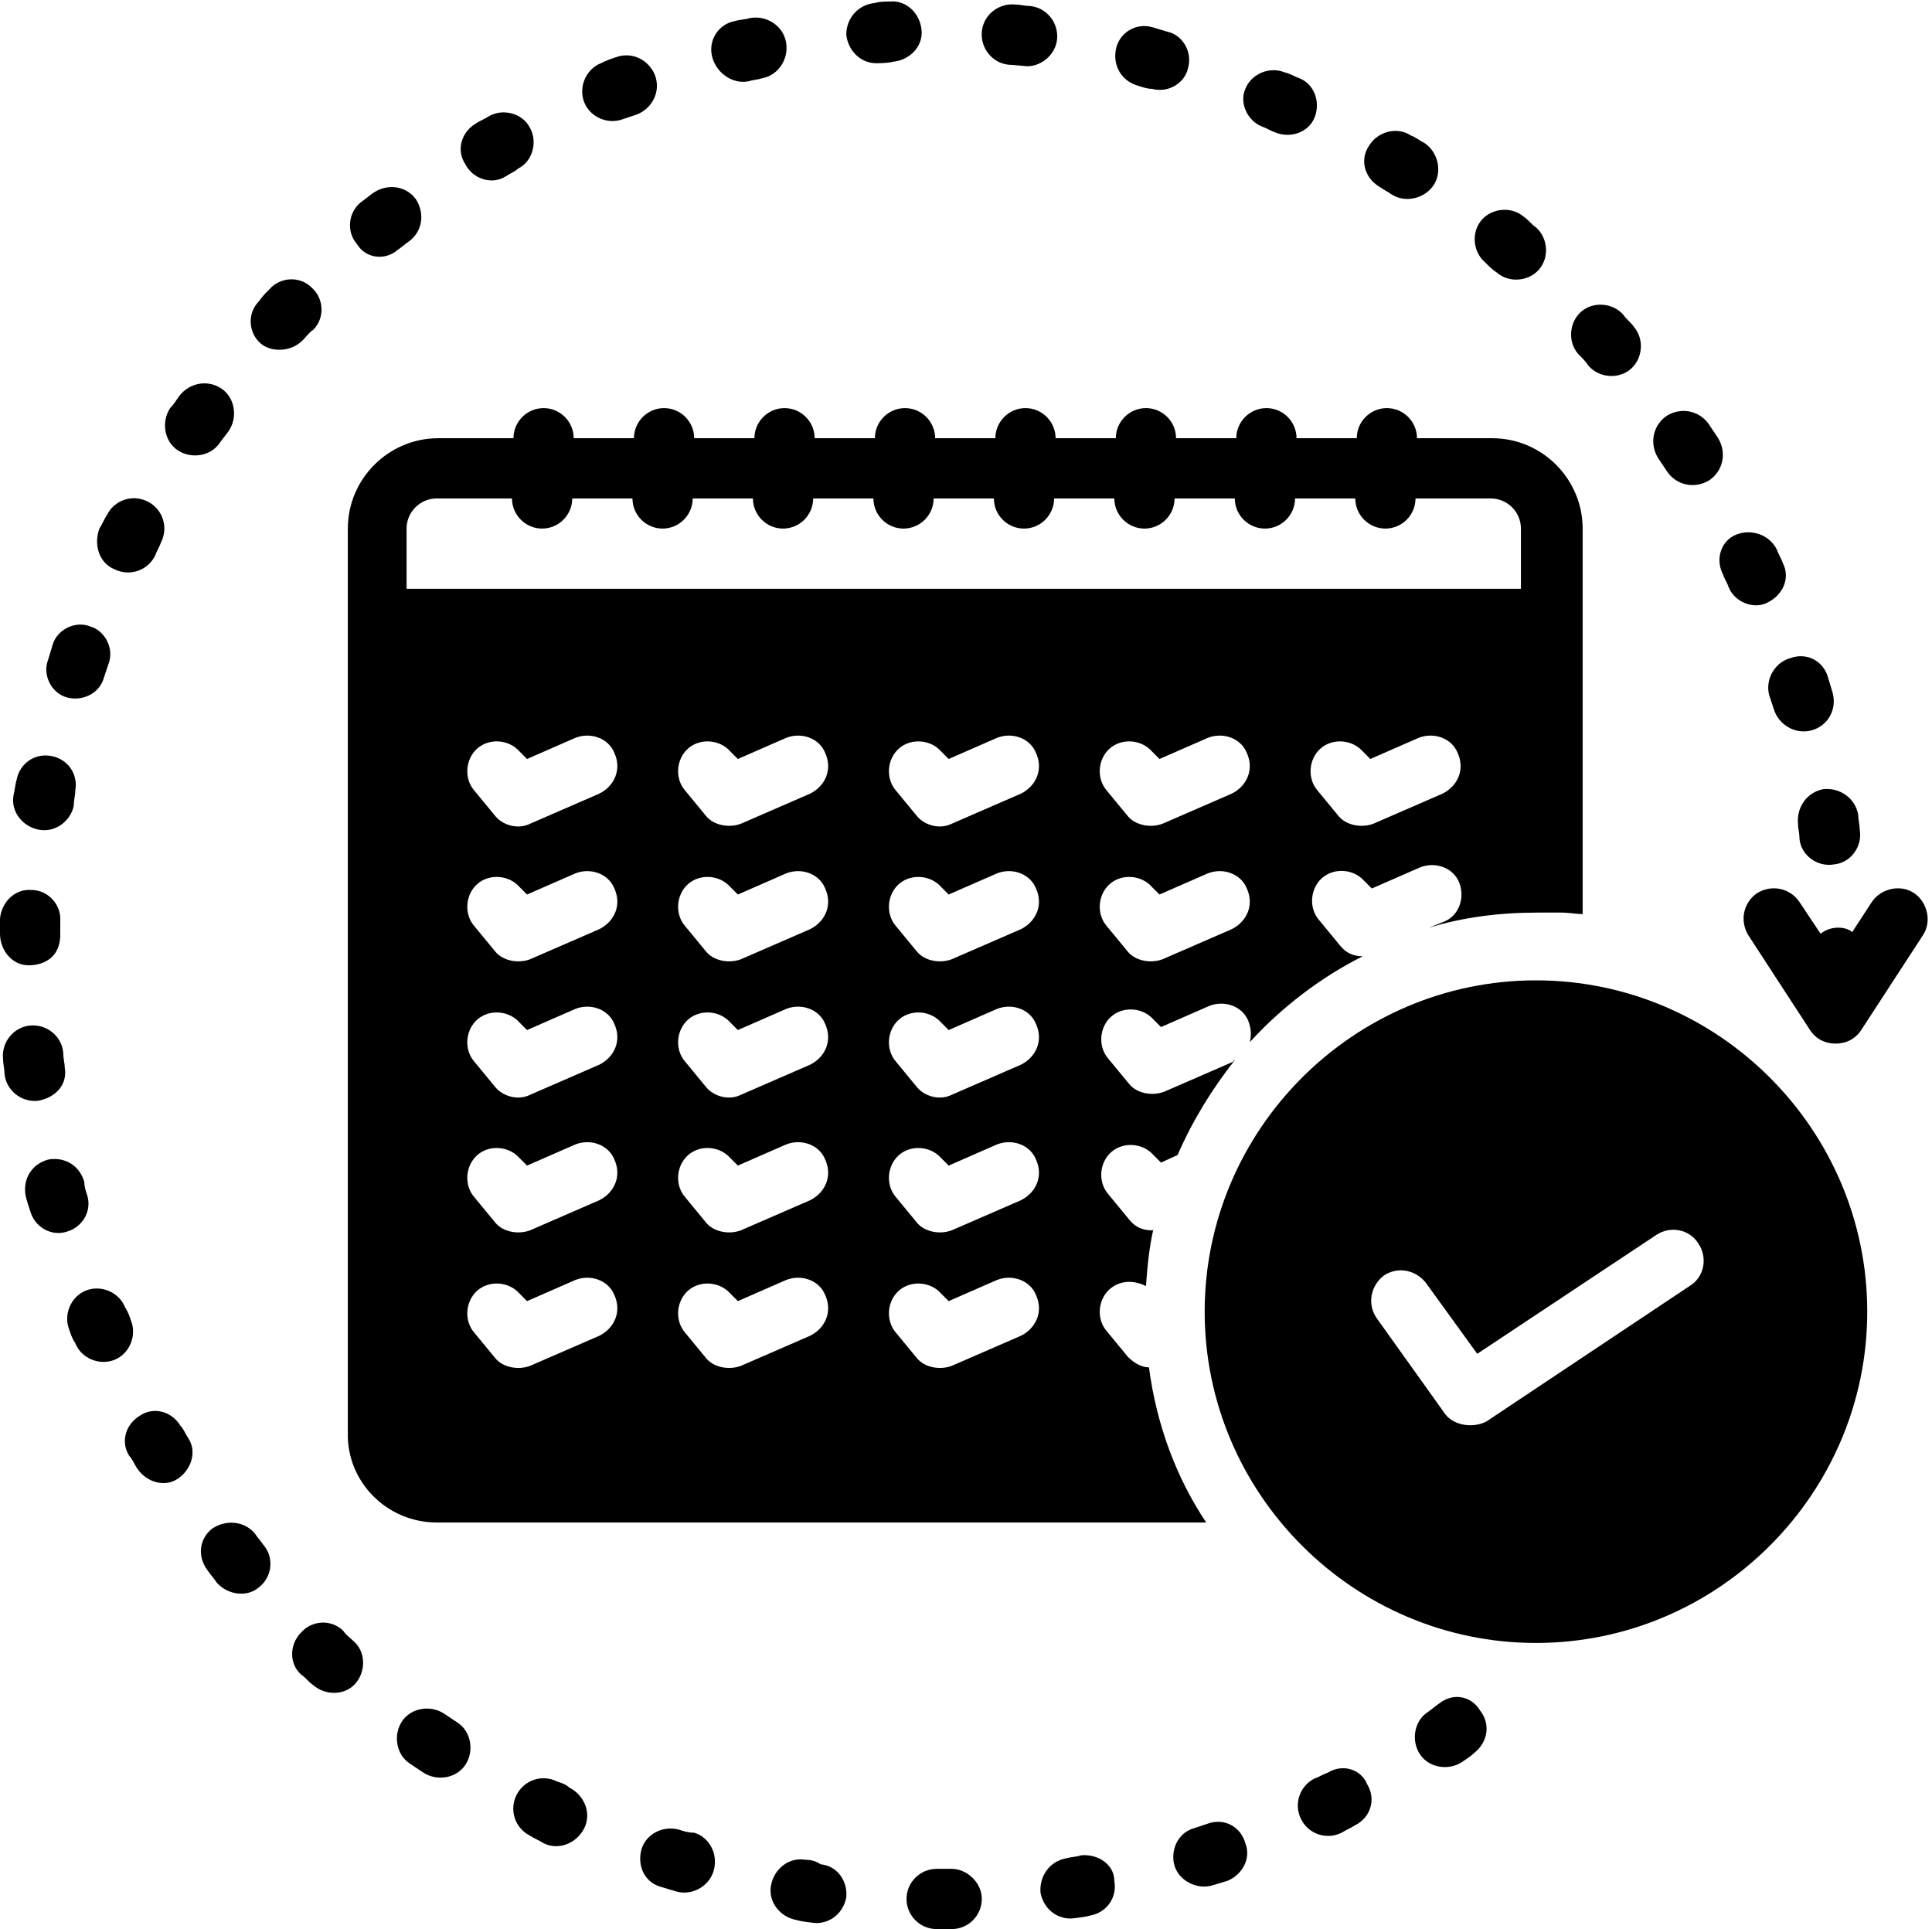 <?xml version="1.0" encoding="UTF-8"?><svg xmlns="http://www.w3.org/2000/svg" xmlns:xlink="http://www.w3.org/1999/xlink" height="128.1" preserveAspectRatio="xMidYMid meet" version="1.0" viewBox="0.0 -0.1 128.3 128.1" width="128.3" zoomAndPan="magnify"><g id="change1_1"><path d="M124,87c0-12.1-9.9-22-22-22s-22,9.9-22,22c0,12.1,9.9,22,22,22S124,99.1,124,87z M95.9,93.7c0,0-4.5-6.3-4.5-6.3 c-0.6-0.9-0.4-2.1,0.5-2.8c0.9-0.6,2.1-0.4,2.8,0.5l3.4,4.7l11.9-7.9c0.9-0.6,2.2-0.4,2.8,0.6c0.6,0.9,0.4,2.2-0.6,2.8l-13.5,9 C97.7,94.8,96.4,94.5,95.9,93.7z" fill="inherit"/></g><g id="change1_2"><path d="M20.1,22.5c0.2-0.2,0.4-0.5,0.7-0.7c0.8-0.8,0.7-2.1-0.1-2.8c-0.8-0.8-2.1-0.7-2.8,0.1c-0.2,0.2-0.5,0.5-0.7,0.8 c-0.8,0.8-0.7,2.1,0.1,2.8C18,23.3,19.3,23.3,20.1,22.5z" fill="inherit"/></g><g id="change1_3"><path d="M7.6,37.7c1,0.5,2.2,0.1,2.7-0.9c0.1-0.3,0.3-0.6,0.4-0.9c0.5-1,0.1-2.2-0.9-2.7c-1-0.5-2.2-0.1-2.7,0.9 c-0.2,0.3-0.3,0.6-0.5,0.9C6.2,36.1,6.6,37.3,7.6,37.7z" fill="inherit"/></g><g id="change1_4"><path d="M49.7,5.3c0.3-0.1,0.6-0.1,0.9-0.2c1.1-0.2,1.8-1.3,1.6-2.4c-0.2-1.1-1.3-1.8-2.4-1.6c-0.3,0.1-0.7,0.1-1,0.2 c-1.1,0.2-1.8,1.3-1.5,2.4C47.6,4.8,48.7,5.5,49.7,5.3z" fill="inherit"/></g><g id="change1_5"><path d="M26.4,16.5c0.3-0.2,0.5-0.4,0.8-0.6c0.9-0.7,1-1.9,0.4-2.8c-0.7-0.9-1.9-1-2.8-0.4c-0.3,0.2-0.5,0.4-0.8,0.6 c-0.9,0.7-1,2-0.3,2.8C24.3,17.1,25.6,17.2,26.4,16.5z" fill="inherit"/></g><g id="change1_6"><path d="M41.4,7.8c0.3-0.1,0.6-0.2,0.9-0.3c1-0.4,1.6-1.5,1.2-2.6c-0.4-1-1.5-1.6-2.6-1.2c-0.3,0.1-0.6,0.2-1,0.4 c-1,0.4-1.5,1.6-1.1,2.6C39.2,7.7,40.4,8.2,41.4,7.8z" fill="inherit"/></g><g id="change1_7"><path d="M4.4,46.2c1,0.3,2.2-0.2,2.5-1.3c0.1-0.3,0.2-0.6,0.3-0.9c0.4-1-0.2-2.2-1.2-2.5c-1-0.4-2.2,0.2-2.5,1.2 c-0.1,0.3-0.2,0.7-0.3,1C2.8,44.7,3.4,45.9,4.4,46.2z" fill="inherit"/></g><g id="change1_8"><path d="M33.6,11.6c0.3-0.2,0.6-0.3,0.8-0.5c1-0.5,1.3-1.8,0.8-2.7c-0.5-1-1.8-1.3-2.7-0.8c-0.3,0.2-0.6,0.3-0.9,0.5 c-1,0.6-1.3,1.8-0.7,2.7C31.4,11.8,32.7,12.2,33.6,11.6z" fill="inherit"/></g><g id="change1_9"><path d="M110.7,31.2c0.6,0.9,1.8,1.2,2.8,0.6c0.9-0.6,1.2-1.8,0.6-2.8c-0.2-0.3-0.4-0.6-0.6-0.9c-0.6-0.9-1.8-1.2-2.8-0.6 c-0.9,0.6-1.2,1.8-0.6,2.8C110.3,30.6,110.5,30.9,110.7,31.2z" fill="inherit"/></g><g id="change1_10"><path d="M114.4,38c0.1,0.3,0.3,0.6,0.4,0.9c0.4,1,1.7,1.5,2.6,1c1-0.5,1.5-1.6,1-2.6c-0.1-0.3-0.3-0.6-0.4-0.9c-0.5-1-1.7-1.4-2.7-1 C114.3,35.8,113.9,37,114.4,38z" fill="inherit"/></g><g id="change1_11"><path d="M121.1,52.3c-1.1,0.2-1.8,1.2-1.7,2.3c0,0.3,0.1,0.6,0.1,1c0.1,1.1,1.2,1.9,2.3,1.7c1.1-0.1,1.9-1.2,1.7-2.3 c0-0.3-0.1-0.7-0.1-1C123.2,52.9,122.2,52.2,121.1,52.3z" fill="inherit"/></g><g id="change1_12"><path d="M105.5,24.2c0.7,0.8,2,0.9,2.8,0.2c0.8-0.7,0.9-2,0.2-2.8c-0.2-0.3-0.5-0.5-0.7-0.8c-0.7-0.8-2-0.9-2.8-0.2 c-0.8,0.7-0.9,2-0.2,2.8C105.1,23.7,105.3,23.9,105.5,24.2z" fill="inherit"/></g><g id="change1_13"><path d="M117.5,46.1c0.1,0.3,0.2,0.6,0.3,0.9c0.3,1,1.4,1.7,2.5,1.4c1.1-0.3,1.7-1.4,1.4-2.5c-0.1-0.3-0.2-0.7-0.3-1 c-0.3-1.1-1.4-1.7-2.5-1.3C117.8,43.9,117.2,45.1,117.5,46.1z" fill="inherit"/></g><g id="change1_14"><path d="M83.8,8.3c0.3,0.1,0.6,0.3,0.9,0.4c1,0.4,2.2,0,2.6-1c0.4-1,0-2.2-1-2.6c-0.3-0.1-0.6-0.3-1-0.4c-1-0.4-2.2,0.1-2.6,1.1 C82.3,6.7,82.8,7.9,83.8,8.3z" fill="inherit"/></g><g id="change1_15"><path d="M99.4,18c0.8,0.7,2.1,0.6,2.8-0.2c0.7-0.8,0.6-2.1-0.2-2.8c-0.3-0.2-0.5-0.5-0.8-0.7c-0.8-0.7-2.1-0.6-2.8,0.2 c-0.7,0.8-0.6,2.1,0.2,2.8C98.9,17.6,99.1,17.8,99.4,18z" fill="inherit"/></g><g id="change1_16"><path d="M67,4.2c0.3,0,1.1,0.1,1.2,0.1c1,0,1.9-0.8,2-1.8c0.1-1.1-0.7-2.1-1.8-2.2c-0.3,0-0.7-0.1-1-0.1c-1.1-0.1-2.1,0.7-2.2,1.8 C65.1,3.1,65.9,4.1,67,4.2z" fill="inherit"/></g><g id="change1_17"><path d="M75.6,5.6c0.3,0.1,0.6,0.2,0.9,0.2c1.1,0.3,2.2-0.4,2.4-1.4c0.3-1.1-0.4-2.2-1.4-2.4c-0.3-0.1-0.7-0.2-1-0.3 c-1.1-0.3-2.2,0.4-2.4,1.5S74.5,5.3,75.6,5.6z" fill="inherit"/></g><g id="change1_18"><path d="M91.6,12.3c0.3,0.2,0.5,0.3,0.8,0.5c0.9,0.6,2.2,0.3,2.8-0.6c0.6-0.9,0.3-2.2-0.6-2.8C94.2,9.2,94,9,93.7,8.9 c-0.9-0.6-2.2-0.3-2.8,0.7C90.3,10.5,90.6,11.7,91.6,12.3z" fill="inherit"/></g><g id="change1_19"><path d="M58.2,4.1c0,0,0.8,0,1.1-0.1c1.1-0.1,2-1,1.9-2.1c-0.1-1.1-1-2-2.1-1.9c-0.3,0-0.7,0-1,0.1c-1.1,0.1-1.9,1-1.9,2.1 C56.3,3.2,57.1,4.1,58.2,4.1z" fill="inherit"/></g><g id="change1_20"><path d="M11.8,29.8c0.9,0.6,2.2,0.4,2.8-0.5c0.2-0.3,0.4-0.5,0.6-0.8c0.6-0.9,0.4-2.2-0.5-2.8c-0.9-0.6-2.1-0.4-2.8,0.5 c-0.2,0.3-0.4,0.6-0.6,0.8C10.7,27.9,10.9,29.2,11.8,29.8z" fill="inherit"/></g><g id="change1_21"><path d="M88.2,117.6c-0.3,0.1-0.6,0.3-0.9,0.4c-1,0.5-1.4,1.7-0.9,2.7c0.5,1,1.7,1.4,2.7,0.9c0.3-0.2,0.6-0.3,0.9-0.5 c1-0.5,1.4-1.7,0.8-2.7C90.4,117.4,89.2,117,88.2,117.6z" fill="inherit"/></g><g id="change1_22"><path d="M80.2,121c-0.3,0.1-0.6,0.2-0.9,0.3c-1.1,0.3-1.6,1.5-1.3,2.5c0.3,1,1.5,1.6,2.5,1.3c0.3-0.1,0.7-0.2,1-0.3 c1-0.4,1.6-1.5,1.2-2.5C82.4,121.2,81.3,120.6,80.2,121z" fill="inherit"/></g><g id="change1_23"><path d="M62.2,124c-1.1,0-2,0.9-2,2c0,1.1,0.9,2,2,2c0,0,0.7,0,1,0c1.1,0,2-0.9,2-2c0-1.1-1-2-2-2C62.9,124,62.5,124,62.2,124z" fill="inherit"/></g><g id="change1_24"><path d="M71.8,123.1c-0.3,0.1-0.6,0.1-1,0.2c-1.1,0.2-1.8,1.2-1.7,2.3c0.2,1,1,1.7,2,1.7c0.1,0,1-0.1,1.3-0.2 c1.1-0.2,1.8-1.2,1.6-2.3C74,123.7,72.9,123,71.8,123.1z" fill="inherit"/></g><g id="change1_25"><path d="M53.5,123.4c-1.1-0.2-2.1,0.6-2.3,1.7c-0.2,1.1,0.6,2.1,1.7,2.3c0.3,0.1,1.2,0.2,1.3,0.2c1,0,1.8-0.7,2-1.7 c0.1-1.1-0.6-2.1-1.7-2.2C54.2,123.5,53.9,123.4,53.5,123.4z" fill="inherit"/></g><g id="change1_26"><path d="M95.6,113c-0.3,0.2-0.5,0.4-0.8,0.6c-0.9,0.6-1.1,1.9-0.5,2.8c0.6,0.9,1.9,1.1,2.8,0.5c0.3-0.2,0.6-0.4,0.8-0.6 c0.9-0.7,1.1-1.9,0.4-2.8C97.7,112.5,96.5,112.3,95.6,113z" fill="inherit"/></g><g id="change1_27"><path d="M2.6,55c1.1,0.2,2.1-0.6,2.3-1.6C4.9,53,5,52.7,5,52.4c0.2-1.1-0.5-2.1-1.6-2.3c-1.1-0.2-2.1,0.5-2.3,1.6 C1,52,1,52.3,0.9,52.7C0.7,53.8,1.5,54.8,2.6,55z" fill="inherit"/></g><g id="change1_28"><path d="M2,80.3c0.3,1.1,1.4,1.7,2.4,1.4c1.1-0.3,1.7-1.4,1.4-2.4c-0.1-0.3-0.2-0.6-0.2-0.9c-0.3-1.1-1.3-1.7-2.4-1.5 c-1.1,0.3-1.7,1.3-1.5,2.4C1.8,79.7,1.9,80,2,80.3z" fill="inherit"/></g><g id="change1_29"><path d="M5,89.1c0.4,1,1.6,1.5,2.6,1.1c1-0.4,1.5-1.6,1.1-2.6c-0.1-0.3-0.2-0.6-0.4-0.9c-0.4-1-1.6-1.5-2.6-1.1 c-1,0.4-1.5,1.6-1.1,2.6C4.7,88.5,4.8,88.8,5,89.1z" fill="inherit"/></g><g id="change1_30"><path d="M4.3,70.8c0-0.3-0.1-0.6-0.1-1c-0.1-1.1-1.1-1.9-2.2-1.8c-1.1,0.1-1.9,1.1-1.8,2.2c0,0.3,0.1,0.7,0.1,1 c0.1,1.1,1.1,1.9,2.2,1.8C3.7,72.8,4.5,71.9,4.3,70.8z" fill="inherit"/></g><g id="change1_31"><path d="M45.1,121.4c-1.1-0.3-2.2,0.3-2.5,1.3c-0.3,1.1,0.2,2.2,1.3,2.5c0.3,0.1,0.7,0.2,1,0.3c1,0.3,2.2-0.3,2.5-1.4 c0.3-1.1-0.3-2.2-1.3-2.5C45.7,121.6,45.4,121.5,45.1,121.4z" fill="inherit"/></g><g id="change1_32"><path d="M9.1,97.4c0.6,0.9,1.8,1.3,2.7,0.7c0.9-0.6,1.3-1.8,0.7-2.7c-0.2-0.3-0.3-0.6-0.5-0.8c-0.6-1-1.8-1.3-2.7-0.7 c-1,0.6-1.3,1.8-0.7,2.7C8.8,96.8,8.9,97.1,9.1,97.4z" fill="inherit"/></g><g id="change1_33"><path d="M1.9,64c0,0,2,0.1,2.1-1.9c0-0.3,0-0.6,0-1C4.1,60,3.2,59,2.1,59c-1.1-0.1-2,0.8-2.1,1.9c0,0.3,0,0.7,0,1 C0,63,0.8,64,1.9,64z" fill="inherit"/></g><g id="change1_34"><path d="M29.5,113.7c-0.9-0.6-2.2-0.4-2.8,0.5s-0.4,2.2,0.5,2.8c0.3,0.2,0.6,0.4,0.9,0.6c0.9,0.6,2.2,0.4,2.8-0.5 c0.6-0.9,0.4-2.2-0.5-2.8C30.1,114.1,29.8,113.9,29.5,113.7z" fill="inherit"/></g><g id="change1_35"><path d="M37,118.2c-1-0.5-2.2-0.1-2.7,0.9c-0.5,1-0.1,2.2,0.9,2.7c0.3,0.2,0.6,0.3,0.9,0.5c1,0.5,2.2,0,2.7-1c0.5-1,0-2.2-1-2.7 C37.6,118.4,37.3,118.3,37,118.2z" fill="inherit"/></g><g id="change1_36"><path d="M20,111.1c0.3,0.2,0.5,0.5,0.8,0.7c0.8,0.7,2.1,0.7,2.8-0.1c0.7-0.8,0.7-2.1-0.1-2.8c-0.2-0.2-0.5-0.4-0.7-0.7 c-0.8-0.8-2.1-0.7-2.8,0.1C19.2,109.1,19.2,110.4,20,111.1z" fill="inherit"/></g><g id="change1_37"><path d="M14.1,101.4c-0.9,0.7-1,1.9-0.3,2.8c0.2,0.3,0.4,0.5,0.6,0.8c0.7,0.8,2,1,2.8,0.3c0.9-0.7,1-2,0.3-2.8 c-0.2-0.3-0.4-0.5-0.6-0.8C16.2,100.9,15,100.8,14.1,101.4z" fill="inherit"/></g><g id="change1_38"><path d="M122.1,61.5C122.1,61.5,122.1,61.5,122.1,61.5c-0.4,0-0.8,0.1-1.2,0.4l-1.4-2.1c-0.6-0.9-1.8-1.2-2.8-0.6 c-0.9,0.6-1.2,1.8-0.6,2.8l4.1,6.3c0.4,0.6,1,0.9,1.7,0.9c0.7,0,1.3-0.3,1.7-0.9l4.1-6.3c0.6-0.9,0.3-2.2-0.6-2.8 c-0.9-0.6-2.2-0.3-2.8,0.6l-1.3,2C122.8,61.6,122.4,61.5,122.1,61.5z" fill="inherit"/></g><g id="change1_39"><path d="M29,101h51.1c0,0,0,0,0,0c-2-3-3.3-6.5-3.8-10.3c0,0,0,0,0,0c-0.5,0-1-0.3-1.4-0.7l-1.4-1.7c-0.7-0.8-0.6-2.1,0.2-2.8 c0.7-0.6,1.6-0.6,2.4-0.2c0,0,0,0,0,0c0.1-1.3,0.2-2.5,0.5-3.8c0,0,0,0.1,0,0.1c0,0-0.1,0-0.1,0c-0.6,0-1.1-0.2-1.5-0.7l-1.4-1.7 c-0.7-0.8-0.6-2.1,0.2-2.8c0.8-0.7,2.1-0.6,2.8,0.2l0.5,0.5l1.1-0.5c1-2.3,2.3-4.4,3.8-6.3c0,0-0.1,0-0.1,0.1l-4.6,2 c-0.8,0.3-1.8,0.1-2.3-0.5c0,0-1.4-1.7-1.4-1.7c-0.7-0.8-0.6-2.1,0.2-2.8c0.8-0.7,2.1-0.6,2.8,0.2l0.5,0.5l3.2-1.4 c1-0.4,2.2,0,2.6,1c0.2,0.5,0.2,1,0.1,1.4c2.1-2.3,4.7-4.3,7.5-5.7c-0.6,0-1.1-0.2-1.5-0.7c0,0-1.4-1.7-1.4-1.7 c-0.7-0.8-0.6-2.1,0.2-2.8c0.8-0.7,2.1-0.6,2.8,0.2l0.5,0.5l3.2-1.4c1-0.4,2.2,0,2.6,1c0.4,1,0,2.2-1,2.6l-1,0.4 c2.3-0.7,4.7-1,7.2-1c0.5,0,1,0,1.5,0c0,0,0,0,0.1,0c0.5,0,1,0.1,1.4,0.1V35c0-3.3-2.7-6-6-6h-5c0-1.1-0.9-2-2-2s-2,0.9-2,2h-4 c0-1.1-0.9-2-2-2s-2,0.9-2,2h-4c0-1.1-0.9-2-2-2s-2,0.9-2,2h-4c0-1.1-0.9-2-2-2s-2,0.9-2,2h-4c0-1.1-0.9-2-2-2s-2,0.9-2,2h-4 c0-1.1-0.9-2-2-2s-2,0.9-2,2h-4c0-1.1-0.9-2-2-2s-2,0.9-2,2h-4c0-1.1-0.9-2-2-2s-2,0.9-2,2h-5c-3.3,0-6,2.7-6,6v60 C23,98.3,25.7,101,29,101z M39.8,88.6l-4.6,2c-0.8,0.3-1.8,0.1-2.3-0.5l-1.4-1.7c-0.7-0.8-0.6-2.1,0.2-2.8c0.8-0.7,2.1-0.6,2.8,0.2 l0.5,0.5l3.2-1.4c1-0.4,2.2,0,2.6,1C41.3,87,40.8,88.1,39.8,88.6z M39.8,79.6l-4.6,2c-0.8,0.3-1.8,0.1-2.3-0.5l-1.4-1.7 c-0.7-0.8-0.6-2.1,0.2-2.8c0.8-0.7,2.1-0.6,2.8,0.2l0.5,0.5l3.2-1.4c1-0.4,2.2,0,2.6,1C41.3,78,40.8,79.1,39.8,79.6z M39.8,70.6 l-4.6,2c-0.8,0.4-1.8,0.1-2.3-0.5l-1.4-1.7c-0.7-0.8-0.6-2.1,0.2-2.8c0.8-0.7,2.1-0.6,2.8,0.2l0.5,0.5l3.2-1.4c1-0.4,2.2,0,2.6,1 C41.3,69,40.8,70.1,39.8,70.6z M39.8,61.6l-4.6,2c-0.8,0.3-1.8,0.1-2.3-0.5c0,0-1.4-1.7-1.4-1.7c-0.7-0.8-0.6-2.1,0.2-2.8 c0.8-0.7,2.1-0.6,2.8,0.2l0.5,0.5l3.2-1.4c1-0.4,2.2,0,2.6,1C41.3,60,40.8,61.1,39.8,61.6z M39.8,52.6l-4.6,2 c-0.8,0.4-1.8,0.1-2.3-0.5l-1.4-1.7c-0.7-0.8-0.6-2.1,0.2-2.8c0.8-0.7,2.1-0.6,2.8,0.2l0.5,0.5l3.2-1.4c1-0.4,2.2,0,2.6,1 C41.3,51,40.8,52.1,39.8,52.6z M53.8,88.6l-4.6,2c-0.8,0.3-1.8,0.1-2.3-0.5l-1.4-1.7c-0.7-0.8-0.6-2.1,0.2-2.8 c0.8-0.7,2.1-0.6,2.8,0.2l0.5,0.5l3.2-1.4c1-0.4,2.2,0,2.6,1C55.3,87,54.8,88.1,53.8,88.6z M53.8,79.6l-4.6,2 c-0.8,0.3-1.8,0.1-2.3-0.5l-1.4-1.7c-0.7-0.8-0.6-2.1,0.2-2.8c0.8-0.7,2.1-0.6,2.8,0.2l0.5,0.5l3.2-1.4c1-0.4,2.2,0,2.6,1 C55.3,78,54.8,79.1,53.8,79.6z M53.8,70.6l-4.6,2c-0.8,0.4-1.8,0.1-2.3-0.5l-1.4-1.7c-0.7-0.8-0.6-2.1,0.2-2.8 c0.8-0.7,2.1-0.6,2.8,0.2l0.5,0.5l3.2-1.4c1-0.4,2.2,0,2.6,1C55.3,69,54.8,70.1,53.8,70.6z M53.8,61.6l-4.6,2 c-0.8,0.3-1.8,0.1-2.3-0.5c0,0-1.4-1.7-1.4-1.7c-0.7-0.8-0.6-2.1,0.2-2.8c0.8-0.7,2.1-0.6,2.8,0.2l0.5,0.5l3.2-1.4 c1-0.4,2.2,0,2.6,1C55.3,60,54.8,61.1,53.8,61.6z M53.8,52.6l-4.6,2c-0.8,0.3-1.8,0.1-2.3-0.5c0,0-1.4-1.7-1.4-1.7 c-0.7-0.8-0.6-2.1,0.2-2.8c0.8-0.7,2.1-0.6,2.8,0.2l0.5,0.5l3.2-1.4c1-0.4,2.2,0,2.6,1C55.3,51,54.8,52.1,53.8,52.6z M67.8,88.6 l-4.6,2c-0.8,0.3-1.8,0.1-2.3-0.5l-1.4-1.7c-0.7-0.8-0.6-2.1,0.2-2.8c0.8-0.7,2.1-0.6,2.8,0.2l0.5,0.5l3.2-1.4c1-0.4,2.2,0,2.6,1 C69.3,87,68.8,88.1,67.8,88.6z M67.8,79.6l-4.6,2c-0.8,0.3-1.8,0.1-2.3-0.5c0,0-1.4-1.7-1.4-1.7c-0.7-0.8-0.6-2.1,0.2-2.8 c0.8-0.7,2.1-0.6,2.8,0.2l0.5,0.5l3.2-1.4c1-0.4,2.2,0,2.6,1C69.3,78,68.8,79.1,67.8,79.6z M67.8,70.6l-4.6,2 c-0.8,0.4-1.8,0.1-2.3-0.5l-1.4-1.7c-0.7-0.8-0.6-2.1,0.2-2.8c0.8-0.7,2.1-0.6,2.8,0.2l0.5,0.5l3.2-1.4c1-0.4,2.2,0,2.6,1 C69.3,69,68.8,70.1,67.8,70.6z M67.8,61.6l-4.6,2c-0.8,0.3-1.8,0.1-2.3-0.5c0,0-1.4-1.7-1.4-1.7c-0.7-0.8-0.6-2.1,0.2-2.8 c0.8-0.7,2.1-0.6,2.8,0.2l0.5,0.5l3.2-1.4c1-0.4,2.2,0,2.6,1C69.3,60,68.8,61.1,67.8,61.6z M67.8,52.6l-4.6,2 c-0.8,0.4-1.8,0.1-2.3-0.5c0,0-1.4-1.7-1.4-1.7c-0.7-0.8-0.6-2.1,0.2-2.8c0.8-0.7,2.1-0.6,2.8,0.2l0.5,0.5l3.2-1.4 c1-0.4,2.2,0,2.6,1C69.3,51,68.8,52.1,67.8,52.6z M81.8,61.6l-4.6,2c-0.8,0.3-1.8,0.1-2.3-0.5c0,0-1.4-1.7-1.4-1.7 c-0.7-0.8-0.6-2.1,0.2-2.8c0.8-0.7,2.1-0.6,2.8,0.2l0.5,0.5l3.2-1.4c1-0.4,2.2,0,2.6,1C83.3,60,82.8,61.1,81.8,61.6z M81.8,52.6 l-4.6,2c-0.8,0.3-1.8,0.1-2.3-0.5l-1.4-1.7c-0.7-0.8-0.6-2.1,0.2-2.8c0.8-0.7,2.1-0.6,2.8,0.2l0.5,0.5l3.2-1.4c1-0.4,2.2,0,2.6,1 C83.3,51,82.8,52.1,81.8,52.6z M95.8,52.6l-4.6,2c-0.8,0.3-1.8,0.1-2.3-0.5l-1.4-1.7c-0.7-0.8-0.6-2.1,0.2-2.8 c0.8-0.7,2.1-0.6,2.8,0.2l0.5,0.5l3.2-1.4c1-0.4,2.2,0,2.6,1C97.3,51,96.8,52.1,95.8,52.6z M27,35c0-1.1,0.9-2,2-2h5 c0,1.1,0.9,2,2,2s2-0.9,2-2h4c0,1.1,0.9,2,2,2s2-0.9,2-2h4c0,1.1,0.9,2,2,2s2-0.9,2-2h4c0,1.1,0.9,2,2,2s2-0.9,2-2h4 c0,1.1,0.9,2,2,2s2-0.9,2-2h4c0,1.1,0.9,2,2,2s2-0.9,2-2h4c0,1.1,0.9,2,2,2s2-0.9,2-2h4c0,1.1,0.9,2,2,2s2-0.9,2-2h5 c1.1,0,2,0.9,2,2v4H27V35z" fill="inherit"/></g></svg>